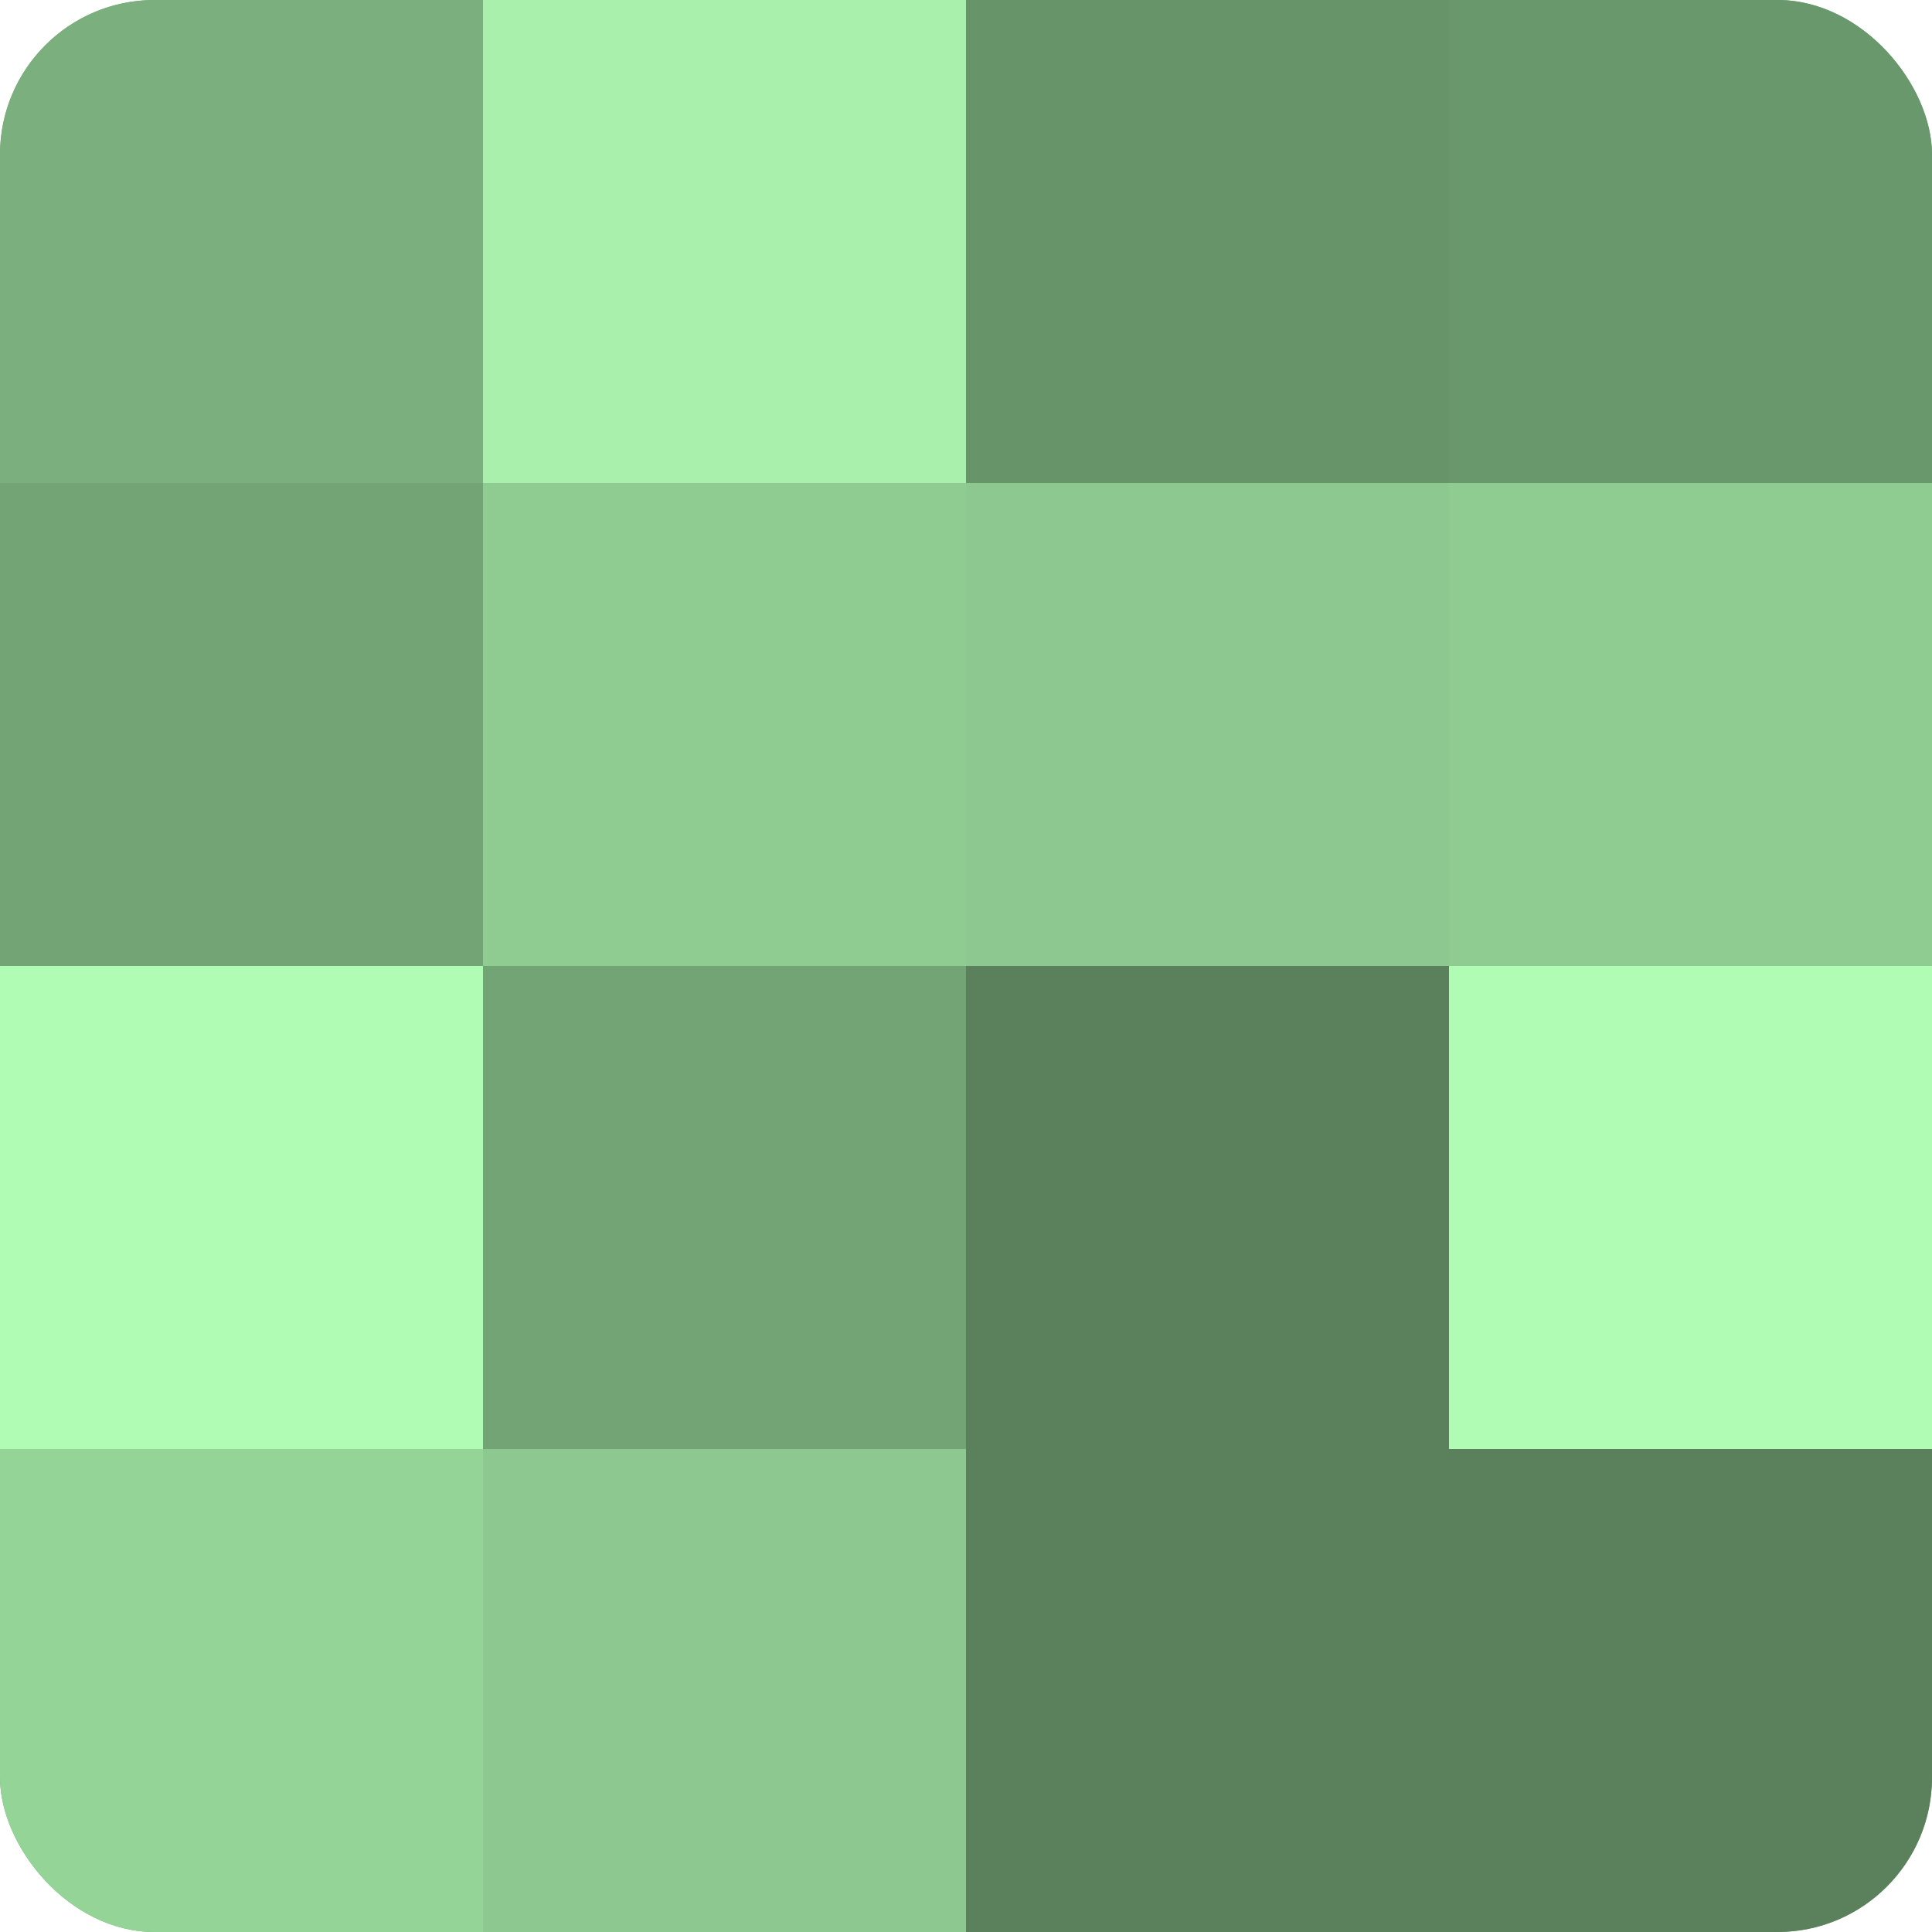 <?xml version="1.0" encoding="UTF-8"?>
<svg xmlns="http://www.w3.org/2000/svg" width="60" height="60" viewBox="0 0 100 100" preserveAspectRatio="xMidYMid meet"><defs><clipPath id="c" width="100" height="100"><rect width="100" height="100" rx="8" ry="8"/></clipPath></defs><g clip-path="url(#c)"><rect width="100" height="100" fill="#70a072"/><rect width="25" height="25" fill="#7bb07e"/><rect y="25" width="25" height="25" fill="#73a475"/><rect y="50" width="25" height="25" fill="#b0fcb4"/><rect y="75" width="25" height="25" fill="#94d497"/><rect x="25" width="25" height="25" fill="#a8f0ab"/><rect x="25" y="25" width="25" height="25" fill="#8fcc92"/><rect x="25" y="50" width="25" height="25" fill="#73a475"/><rect x="25" y="75" width="25" height="25" fill="#8cc88f"/><rect x="50" width="25" height="25" fill="#68946a"/><rect x="50" y="25" width="25" height="25" fill="#8cc88f"/><rect x="50" y="50" width="25" height="25" fill="#5a805c"/><rect x="50" y="75" width="25" height="25" fill="#5a805c"/><rect x="75" width="25" height="25" fill="#6a986d"/><rect x="75" y="25" width="25" height="25" fill="#8fcc92"/><rect x="75" y="50" width="25" height="25" fill="#b0fcb4"/><rect x="75" y="75" width="25" height="25" fill="#5a805c"/></g></svg>
